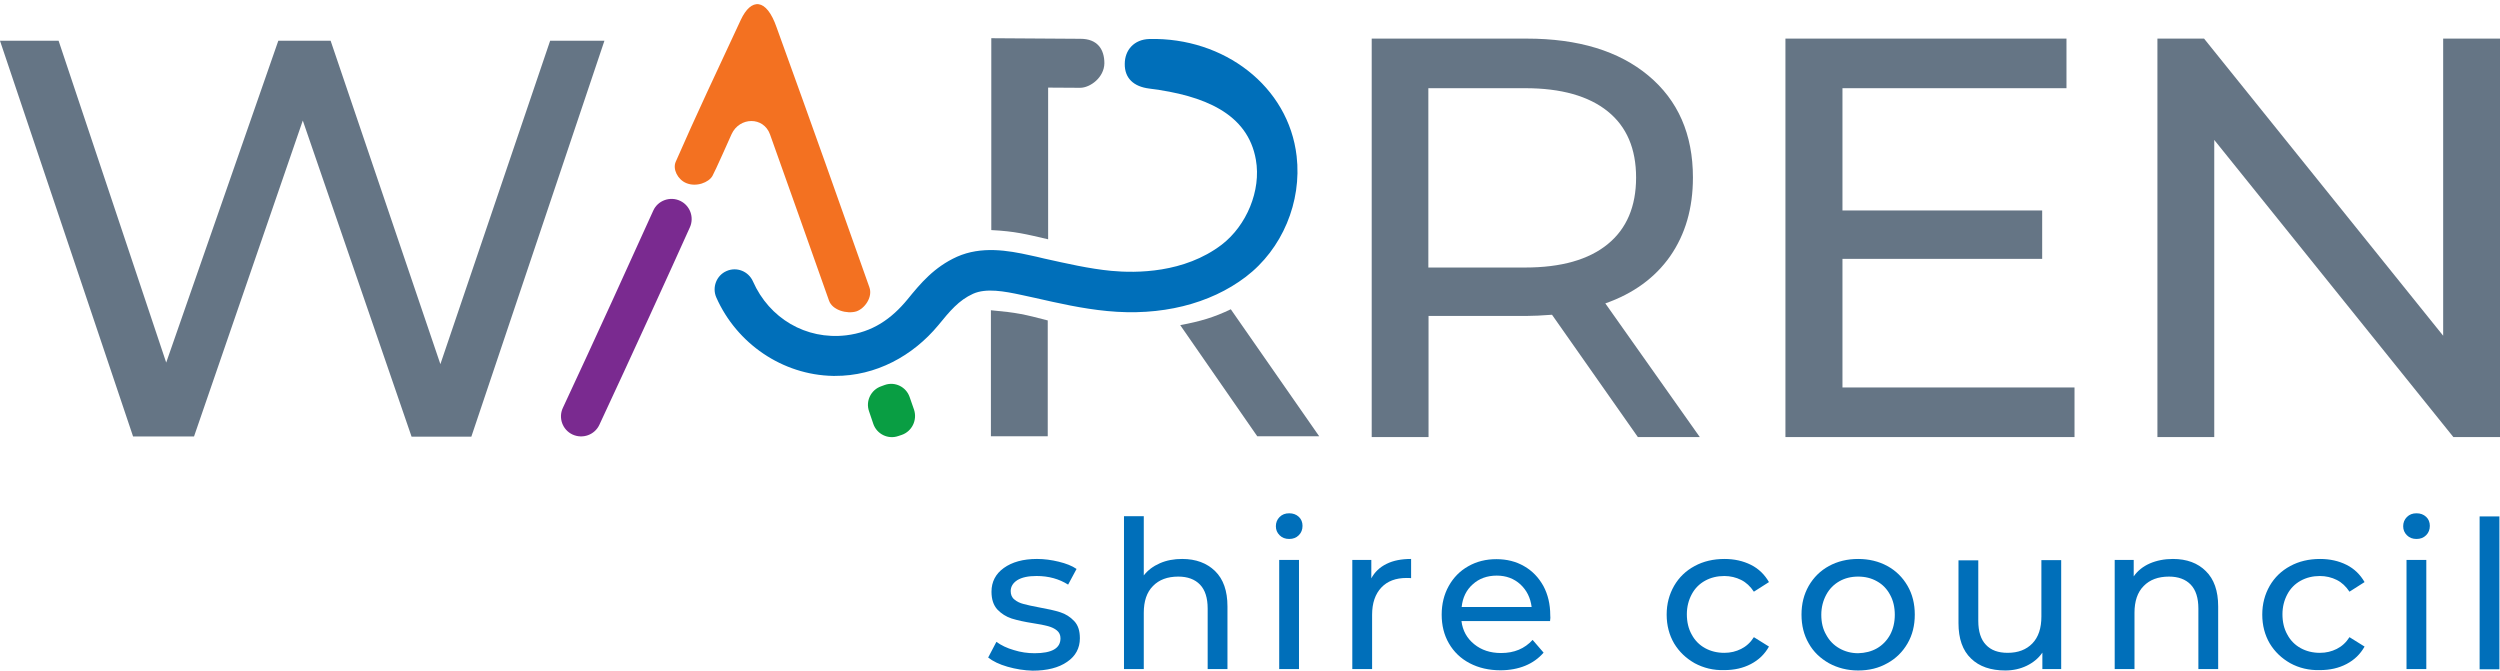 <?xml version="1.0" encoding="utf-8"?>
<!-- Generator: Adobe Illustrator 22.0.1, SVG Export Plug-In . SVG Version: 6.00 Build 0)  -->
<svg version="1.1" id="ART" xmlns="http://www.w3.org/2000/svg" xmlns:xlink="http://www.w3.org/1999/xlink" x="0px" y="0px"
	 viewBox="0 0 1275.6 342.3" style="enable-background:new 0 0 1275.6 342.3;" xml:space="preserve">
<style type="text/css">
	.st0{fill:#006FBA;}
	.st1{fill:#099E43;}
	.st2{fill:#7A2A90;}
	.st3{fill:#F37121;}
	.st4{fill:#657585;}
</style>
<g>
	<path class="st0" d="M514.1,340.2c-4.2-1.2-7.5-2.8-9.9-4.7l4.2-8c2.5,1.8,5.4,3.2,8.9,4.2c3.5,1.1,7,1.6,10.6,1.6
		c8.8,0,13.2-2.5,13.2-7.6c0-1.7-0.6-3-1.8-4c-1.2-1-2.7-1.7-4.5-2.2c-1.8-0.5-4.3-1-7.6-1.5c-4.5-0.7-8.1-1.5-11-2.4
		c-2.8-0.9-5.3-2.5-7.3-4.6c-2-2.2-3-5.2-3-9.1c0-5,2.1-9.1,6.3-12.1c4.2-3,9.8-4.6,16.9-4.6c3.7,0,7.4,0.5,11.1,1.4
		c3.7,0.9,6.8,2.1,9.1,3.7l-4.3,8c-4.6-2.9-9.9-4.4-16.1-4.4c-4.3,0-7.5,0.7-9.8,2.1c-2.2,1.4-3.4,3.3-3.4,5.6
		c0,1.8,0.6,3.3,1.9,4.3c1.3,1.1,2.8,1.8,4.7,2.3c1.9,0.5,4.5,1.1,7.8,1.7c4.5,0.8,8.1,1.6,10.9,2.5c2.8,0.9,5.1,2.4,7.1,4.5
		c2,2.1,2.9,5,2.9,8.8c0,5-2.2,9.1-6.5,12c-4.3,3-10.2,4.5-17.6,4.5C522.7,342.1,518.3,341.4,514.1,340.2z"/>
	<path class="st0" d="M620,291.4c4.2,4.1,6.3,10.1,6.3,18v32h-10.1v-30.9c0-5.4-1.3-9.5-3.9-12.2c-2.6-2.7-6.3-4.1-11.1-4.1
		c-5.5,0-9.8,1.6-12.9,4.8c-3.2,3.2-4.7,7.8-4.7,13.7v28.7h-10.1v-78h10.1v30.2c2.1-2.7,4.8-4.7,8.2-6.2c3.4-1.5,7.2-2.2,11.4-2.2
		C610.2,285.2,615.8,287.3,620,291.4z"/>
	<path class="st0" d="M652.9,273.1c-1.3-1.3-1.9-2.8-1.9-4.6c0-1.8,0.6-3.4,1.9-4.7c1.3-1.3,2.9-1.9,4.9-1.9c2,0,3.6,0.6,4.9,1.8
		c1.3,1.2,1.9,2.8,1.9,4.6c0,1.9-0.6,3.5-1.9,4.8c-1.3,1.3-2.9,1.9-4.9,1.9C655.8,275,654.2,274.4,652.9,273.1z M652.7,285.7h10.1
		v55.7h-10.1V285.7z"/>
	<path class="st0" d="M707.5,287.7c3.4-1.7,7.6-2.5,12.5-2.5v9.8c-0.6-0.1-1.3-0.1-2.3-0.1c-5.5,0-9.8,1.6-12.9,4.9
		c-3.1,3.3-4.7,7.9-4.7,13.9v27.7H690v-55.7h9.7v9.4C701.4,291.9,704,289.4,707.5,287.7z"/>
	<path class="st0" d="M790.9,316.9h-45.2c0.6,4.9,2.8,8.8,6.5,11.8c3.7,3,8.2,4.5,13.7,4.5c6.7,0,12-2.2,16.1-6.7l5.6,6.5
		c-2.5,2.9-5.7,5.2-9.4,6.7c-3.7,1.5-7.9,2.3-12.6,2.3c-5.9,0-11.1-1.2-15.7-3.6c-4.6-2.4-8.1-5.8-10.6-10.1
		c-2.5-4.3-3.7-9.2-3.7-14.7c0-5.4,1.2-10.3,3.6-14.6c2.4-4.3,5.7-7.7,10-10.1c4.2-2.4,9-3.6,14.3-3.6c5.3,0,10.1,1.2,14.2,3.6
		c4.2,2.4,7.4,5.8,9.8,10.1c2.3,4.3,3.5,9.3,3.5,14.9C791.1,314.7,791.1,315.7,790.9,316.9z M751.5,298.1c-3.3,2.9-5.2,6.8-5.7,11.6
		h35.7c-0.6-4.7-2.5-8.5-5.7-11.5c-3.3-3-7.3-4.5-12.1-4.5C758.8,293.7,754.7,295.2,751.5,298.1z"/>
	<path class="st0" d="M864.7,338.4c-4.4-2.5-7.9-5.8-10.5-10.1c-2.5-4.3-3.8-9.2-3.8-14.7c0-5.5,1.3-10.3,3.8-14.7
		c2.5-4.3,6-7.7,10.5-10.1c4.4-2.4,9.5-3.6,15.2-3.6c5,0,9.5,1,13.5,3c4,2,7,5,9.2,8.8l-7.7,4.9c-1.8-2.7-3.9-4.7-6.5-6
		c-2.6-1.3-5.5-2-8.6-2c-3.6,0-6.9,0.8-9.8,2.4c-2.9,1.6-5.2,3.9-6.8,6.9c-1.6,3-2.5,6.4-2.5,10.2c0,3.9,0.8,7.4,2.5,10.4
		c1.6,3,3.9,5.3,6.8,6.9c2.9,1.6,6.2,2.4,9.8,2.4c3.2,0,6-0.7,8.6-2c2.6-1.3,4.8-3.3,6.5-6l7.7,4.8c-2.2,3.9-5.2,6.8-9.2,8.9
		c-4,2.1-8.5,3.1-13.5,3.1C874.2,342.1,869.2,340.8,864.7,338.4z"/>
	<path class="st0" d="M933.2,338.4c-4.4-2.5-7.9-5.8-10.3-10.1c-2.5-4.3-3.7-9.2-3.7-14.7c0-5.5,1.2-10.3,3.7-14.7
		c2.5-4.3,5.9-7.7,10.3-10.1c4.4-2.4,9.4-3.6,14.9-3.6c5.5,0,10.5,1.2,14.9,3.6c4.4,2.4,7.8,5.8,10.3,10.1c2.5,4.3,3.7,9.2,3.7,14.7
		c0,5.5-1.2,10.4-3.7,14.7c-2.5,4.3-5.9,7.7-10.3,10.1c-4.4,2.5-9.3,3.7-14.9,3.7C942.6,342.1,937.6,340.8,933.2,338.4z
		 M957.7,330.8c2.8-1.6,5.1-4,6.7-6.9c1.6-3,2.4-6.4,2.4-10.2c0-3.9-0.8-7.3-2.4-10.2c-1.6-3-3.8-5.3-6.7-6.9
		c-2.8-1.6-6-2.4-9.6-2.4c-3.6,0-6.8,0.8-9.6,2.4s-5.1,3.9-6.7,6.9c-1.6,3-2.5,6.4-2.5,10.2c0,3.9,0.8,7.3,2.5,10.2
		c1.6,3,3.9,5.3,6.7,6.9c2.8,1.6,6,2.5,9.6,2.5C951.7,333.2,954.9,332.4,957.7,330.8z"/>
	<path class="st0" d="M1051.7,285.7v55.7h-9.6V333c-2,2.9-4.7,5.1-8,6.7c-3.3,1.6-7,2.4-10.9,2.4c-7.4,0-13.3-2-17.5-6.1
		c-4.3-4.1-6.4-10.1-6.4-18.1v-32h10.1v30.9c0,5.4,1.3,9.5,3.9,12.2c2.6,2.8,6.3,4.1,11.1,4.1c5.3,0,9.5-1.6,12.6-4.8
		c3.1-3.2,4.6-7.8,4.6-13.7v-28.8H1051.7z"/>
	<path class="st0" d="M1125.5,291.4c4.2,4.1,6.3,10.1,6.3,18v32h-10.1v-30.9c0-5.4-1.3-9.5-3.9-12.2c-2.6-2.7-6.3-4.1-11.1-4.1
		c-5.5,0-9.8,1.6-12.9,4.8c-3.2,3.2-4.7,7.8-4.7,13.7v28.7h-10.1v-55.7h9.7v8.4c2-2.9,4.8-5.1,8.2-6.6c3.5-1.5,7.4-2.3,11.8-2.3
		C1115.8,285.2,1121.4,287.3,1125.5,291.4z"/>
	<path class="st0" d="M1168.6,338.4c-4.4-2.5-7.9-5.8-10.5-10.1c-2.5-4.3-3.8-9.2-3.8-14.7c0-5.5,1.3-10.3,3.8-14.7
		c2.5-4.3,6-7.7,10.5-10.1c4.4-2.4,9.5-3.6,15.2-3.6c5,0,9.5,1,13.5,3c4,2,7,5,9.2,8.8l-7.7,4.9c-1.8-2.7-3.9-4.7-6.5-6
		c-2.6-1.3-5.5-2-8.6-2c-3.6,0-6.9,0.8-9.8,2.4c-2.9,1.6-5.2,3.9-6.8,6.9c-1.6,3-2.5,6.4-2.5,10.2c0,3.9,0.8,7.4,2.5,10.4
		c1.6,3,3.9,5.3,6.8,6.9c2.9,1.6,6.2,2.4,9.8,2.4c3.2,0,6-0.7,8.6-2c2.6-1.3,4.8-3.3,6.5-6l7.7,4.8c-2.2,3.9-5.2,6.8-9.2,8.9
		c-4,2.1-8.5,3.1-13.5,3.1C1178.1,342.1,1173,340.8,1168.6,338.4z"/>
	<path class="st0" d="M1228.1,273.1c-1.3-1.3-1.9-2.8-1.9-4.6c0-1.8,0.6-3.4,1.9-4.7c1.3-1.3,2.9-1.9,4.9-1.9c2,0,3.6,0.6,4.9,1.8
		c1.3,1.2,1.9,2.8,1.9,4.6c0,1.9-0.6,3.5-1.9,4.8c-1.3,1.3-2.9,1.9-4.9,1.9C1231,275,1229.4,274.4,1228.1,273.1z M1227.9,285.7h10.1
		v55.7h-10.1V285.7z"/>
	<path class="st0" d="M1265.2,263.5h10.1v78h-10.1V263.5z"/>
</g>
<path class="st1" d="M460.1,221.9l-1.8,0.6c-5.2,1.8-10.9-1-12.7-6.2l-2.2-6.5c-1.8-5.2,1-10.9,6.2-12.7l1.9-0.7
	c5.2-1.8,10.8,1,12.6,6.1l2.3,6.6C468.1,214.4,465.3,220.1,460.1,221.9z"/>
<path class="st2" d="M292.1,221.7L292.1,221.7c5.2,2.4,11.3,0.2,13.7-4.9c15.6-33.4,37-80.3,46.2-100.8c2.3-5.1,0.1-11.1-4.9-13.5
	l0,0c-5.2-2.5-11.5-0.2-13.8,5c-9.4,20.8-30.6,67.5-46.1,100.6C284.8,213.2,287,219.3,292.1,221.7z"/>
<path class="st3" d="M373.3,68.4c4.1-8.8,16.3-9,19.6,0.2c8.3,23.1,20.8,58.6,30.1,84.8c1.7,4.9,9.2,6.9,13.9,5.5
	c4.3-1.4,8.5-7.3,6.7-12.3c-15.1-42.7-28.4-80.3-47.3-132.5c-5.3-15.4-13.1-15.1-18.3-4c-11.5,24.7-22.9,48.8-33.2,72.4
	c-1.7,3.8,1,9.1,5.3,10.9c5.2,2.2,11.5-0.3,13.4-3.6C364.7,87.8,373.3,68.4,373.3,68.4z"/>
<g>
	<g>
		<g>
			<path class="st4" d="M308.4,20.8l-67.9,202h-30.5L154.5,61.5L99,222.7H67.9L0,20.8h29.9l54.9,164.2L142,20.8h26.7l56,165l56-165
				H308.4z"/>
		</g>
	</g>
	<g>
		<g>
			<path class="st4" d="M835.7,223l-43.8-62.4c-5.4,0.4-9.7,0.6-12.8,0.6h-50.2V223h-29V19.7H779c26.3,0,47,6.3,62.1,18.9
				c15.1,12.6,22.7,29.9,22.7,52c0,15.7-3.9,29-11.6,40.1c-7.7,11-18.8,19.1-33.1,24.1l48.2,68.2H835.7z M820.3,124.6
				c9.7-7.9,14.5-19.3,14.5-34c0-14.7-4.8-26-14.5-33.8c-9.7-7.8-23.7-11.8-42.1-11.8h-49.4v91.5h49.4
				C796.6,136.5,810.6,132.5,820.3,124.6z"/>
			<path class="st4" d="M1058.5,197.7V223H911V19.7h143.4V45H940.1v62.4H1042v24.7H940.1v65.6H1058.5z"/>
			<path class="st4" d="M1275.6,19.7V223h-23.8l-122-151.6V223h-29V19.7h23.8l122,151.6V19.7H1275.6z"/>
		</g>
	</g>
	<path class="st4" d="M505.6,222.6h29v-59.1c-11.9-3.1-15.6-4-29-5.2V222.6z"/>
	<path class="st4" d="M673.1,222.6l-45.1-64.8c-8.7,4.2-15.7,6.2-25.8,8.1l39.3,56.7H673.1z"/>
	<path class="st4" d="M534.8,44.7c0,0,1.4,0,16.3,0.1c5.2,0,12.3-5.3,12.4-12.5c0-7.1-3.5-12.5-12.2-12.5
		c-26.6-0.2-45.5-0.3-45.5-0.3v97.9c12.1,0.6,17.8,2.1,29,4.7V44.7z"/>
</g>
<g>
	<path class="st0" d="M426,191.8c-0.3,0-0.7,0-1,0c-25.8-0.5-49.1-16.5-59.5-40c-2.3-5.2,0.1-11.3,5.2-13.5
		c5.2-2.3,11.2,0.1,13.5,5.3c8.3,18.8,27,29.9,47.5,27.5c13.4-1.6,23.1-8.3,31.4-18.4c6.6-8.1,13.5-16.4,25.2-21.7
		c12.4-5.5,25.8-3.3,37.4-0.7c2.3,0.5,4.7,1,7,1.6c11.8,2.6,22.9,5.2,34.3,6.3c12.8,1.2,37.2,1.2,56.3-13.3
		c12.7-9.7,20.3-27.7,17.5-43.4c-4.1-23.6-26.4-32.8-54.3-36.3c-8.2-1-12.7-5.4-12.6-12.6c0-7,4.7-12.5,12.6-12.7
		c38-0.9,71,24.1,75.1,59.8c2.7,23.3-7.3,47.4-26,61.6c-18.3,13.9-43.4,20.1-70.7,17.4c-12.6-1.2-24.9-4-36.8-6.7
		c-2.3-0.5-4.6-1-6.9-1.5c-8.8-1.9-18-3.6-24.7-0.6c-7.3,3.3-11.9,8.9-17.7,16C465.8,181.6,446.9,191.9,426,191.8z"/>
</g>
</svg>
